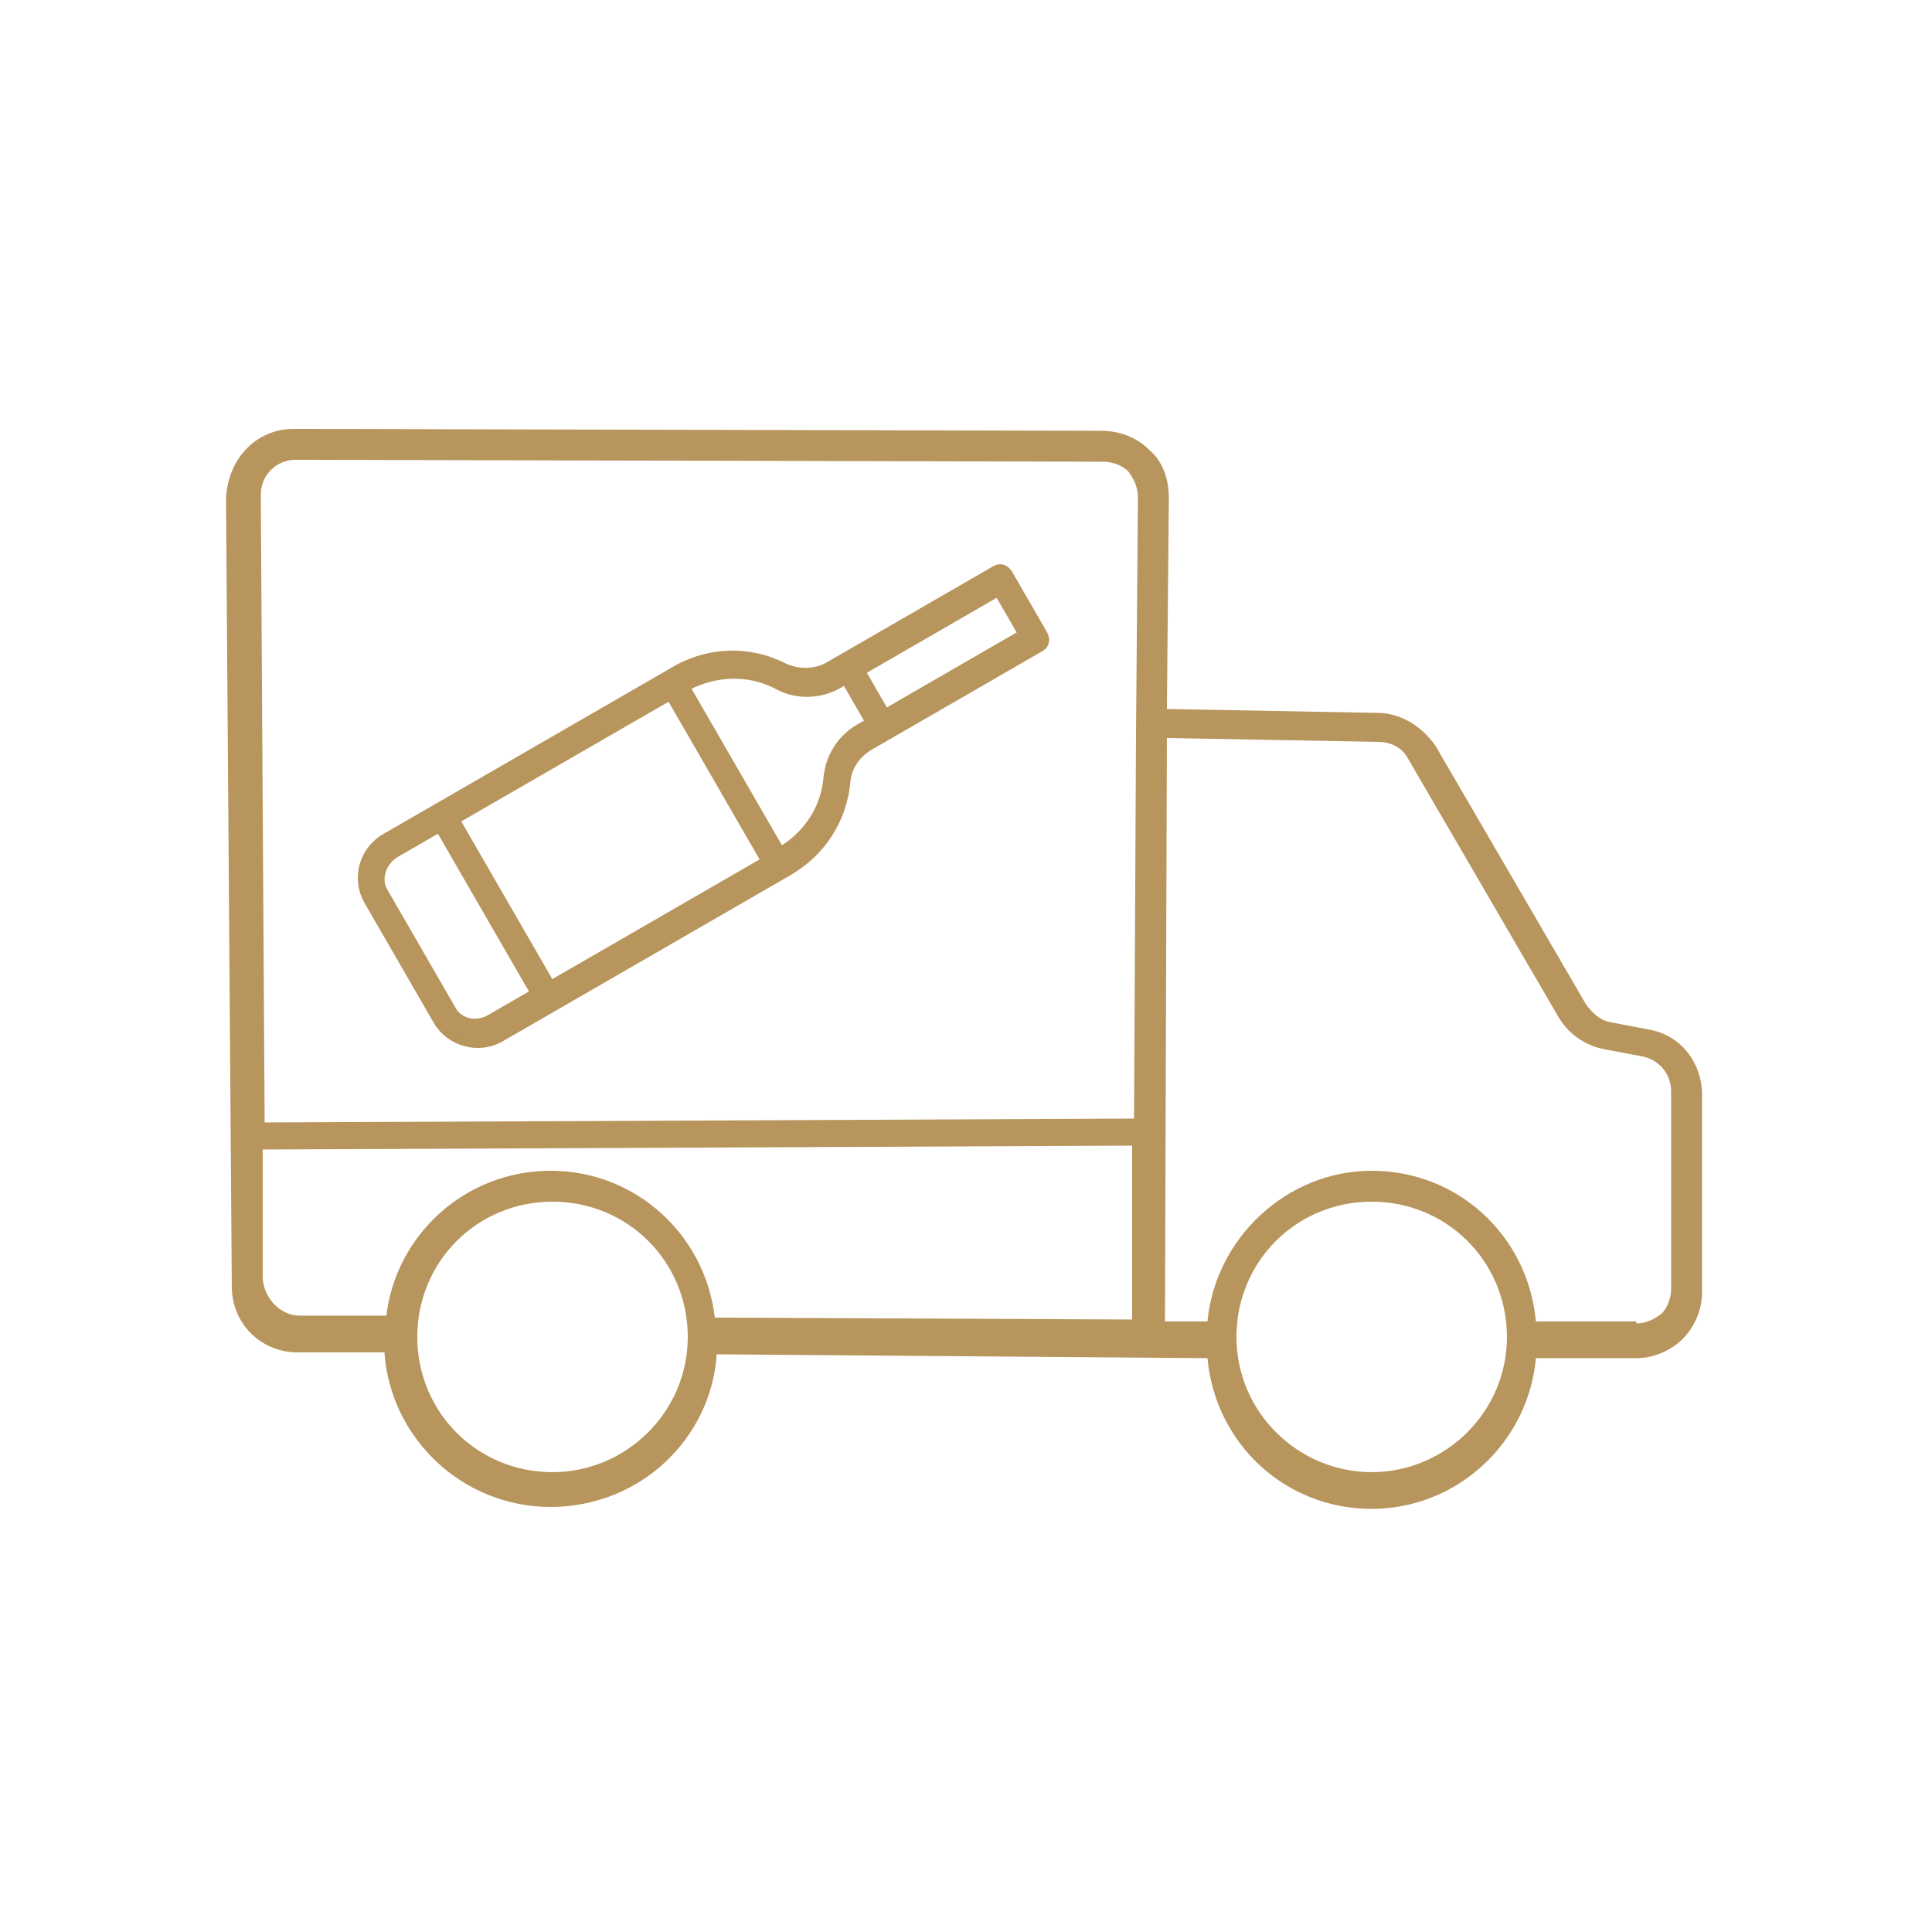 <svg fill="none" viewBox="0 0 64 64" height="64" width="64" xmlns="http://www.w3.org/2000/svg"><path fill="#B7955C" d="M9.727 14.207L36.479 14.271C37.055 14.271 37.631 14.463 38.079 14.911C38.527 15.295 38.719 15.871 38.719 16.511L38.655 23.487L45.631 23.615C46.399 23.615 47.103 24.063 47.551 24.703L52.543 33.279C52.735 33.535 52.991 33.791 53.311 33.855L54.655 34.111C55.679 34.303 56.383 35.199 56.383 36.287V42.815C56.383 43.391 56.127 43.967 55.743 44.351C55.359 44.735 54.783 44.991 54.207 44.991H50.879C50.623 47.807 48.255 49.983 45.439 49.983C42.559 49.983 40.255 47.807 39.999 44.991L23.743 44.863C23.551 47.679 21.183 49.919 18.239 49.919C15.295 49.919 12.927 47.615 12.735 44.799H9.855C8.639 44.799 7.679 43.839 7.679 42.623L7.487 16.511C7.551 15.167 8.511 14.207 9.727 14.207ZM37.375 15.615C37.183 15.423 36.863 15.295 36.543 15.295L9.791 15.231C9.151 15.231 8.639 15.743 8.639 16.383L8.767 37.183L37.567 37.055L37.631 24.511L37.695 16.511C37.695 16.127 37.567 15.871 37.375 15.615ZM54.207 43.839C54.527 43.839 54.783 43.711 55.039 43.519C55.231 43.327 55.359 43.007 55.359 42.687V36.159C55.359 35.583 54.975 35.135 54.463 35.007L53.119 34.751C52.479 34.623 51.967 34.239 51.647 33.727L46.655 25.151C46.463 24.767 46.079 24.575 45.631 24.575L38.655 24.447L38.591 43.775H39.999C40.255 41.023 42.623 38.783 45.439 38.783C48.319 38.783 50.623 40.959 50.879 43.775H54.207V43.839ZM45.439 48.767C47.871 48.767 49.919 46.783 49.919 44.287C49.919 41.791 47.935 39.807 45.439 39.807C42.943 39.807 40.959 41.791 40.959 44.287C40.959 46.783 43.007 48.767 45.439 48.767ZM18.303 48.767C20.735 48.767 22.783 46.783 22.783 44.287C22.783 41.791 20.799 39.807 18.303 39.807C15.807 39.807 13.823 41.791 13.823 44.287C13.823 46.783 15.807 48.767 18.303 48.767ZM9.919 43.583H12.799C13.119 40.895 15.423 38.783 18.239 38.783C21.055 38.783 23.359 40.895 23.679 43.647L37.503 43.711V37.951L8.703 38.079V42.367C8.767 43.071 9.343 43.583 9.919 43.583Z"></path><path stroke-width="0.15" stroke="#B7955C" fill="#B7955C" d="M28.093 25.928L28.093 25.928L28.093 25.93C27.965 27.175 27.277 28.274 26.135 28.934L16.617 34.429C15.859 34.867 14.867 34.597 14.432 33.843L12.145 29.882C11.693 29.099 11.973 28.134 12.73 27.696L22.247 22.202C23.424 21.484 24.829 21.453 25.98 22.038C26.424 22.256 26.995 22.255 27.42 22.009L32.951 18.816C33.044 18.763 33.145 18.752 33.239 18.785C33.332 18.817 33.412 18.888 33.468 18.987L34.612 20.968C34.669 21.066 34.691 21.17 34.672 21.267C34.653 21.365 34.594 21.447 34.501 21.501L28.845 24.766C28.416 25.014 28.125 25.439 28.093 25.928ZM27.354 25.759L27.354 25.758C27.424 25.045 27.819 24.42 28.439 24.062L28.723 23.898L27.985 22.622L27.826 22.714C27.182 23.085 26.374 23.117 25.711 22.745C24.811 22.282 23.755 22.298 22.804 22.784L25.876 28.105C26.74 27.581 27.274 26.716 27.354 25.759ZM25.265 28.497L22.174 23.144L15.178 27.183L18.269 32.536L25.265 28.497ZM33.043 19.701L28.614 22.259L29.351 23.536L33.781 20.978L33.043 19.701ZM12.756 29.49L15.044 33.452C15.252 33.812 15.776 33.938 16.194 33.696L17.624 32.87L14.534 27.517L13.106 28.342C12.701 28.613 12.549 29.131 12.756 29.49Z"></path></svg> 